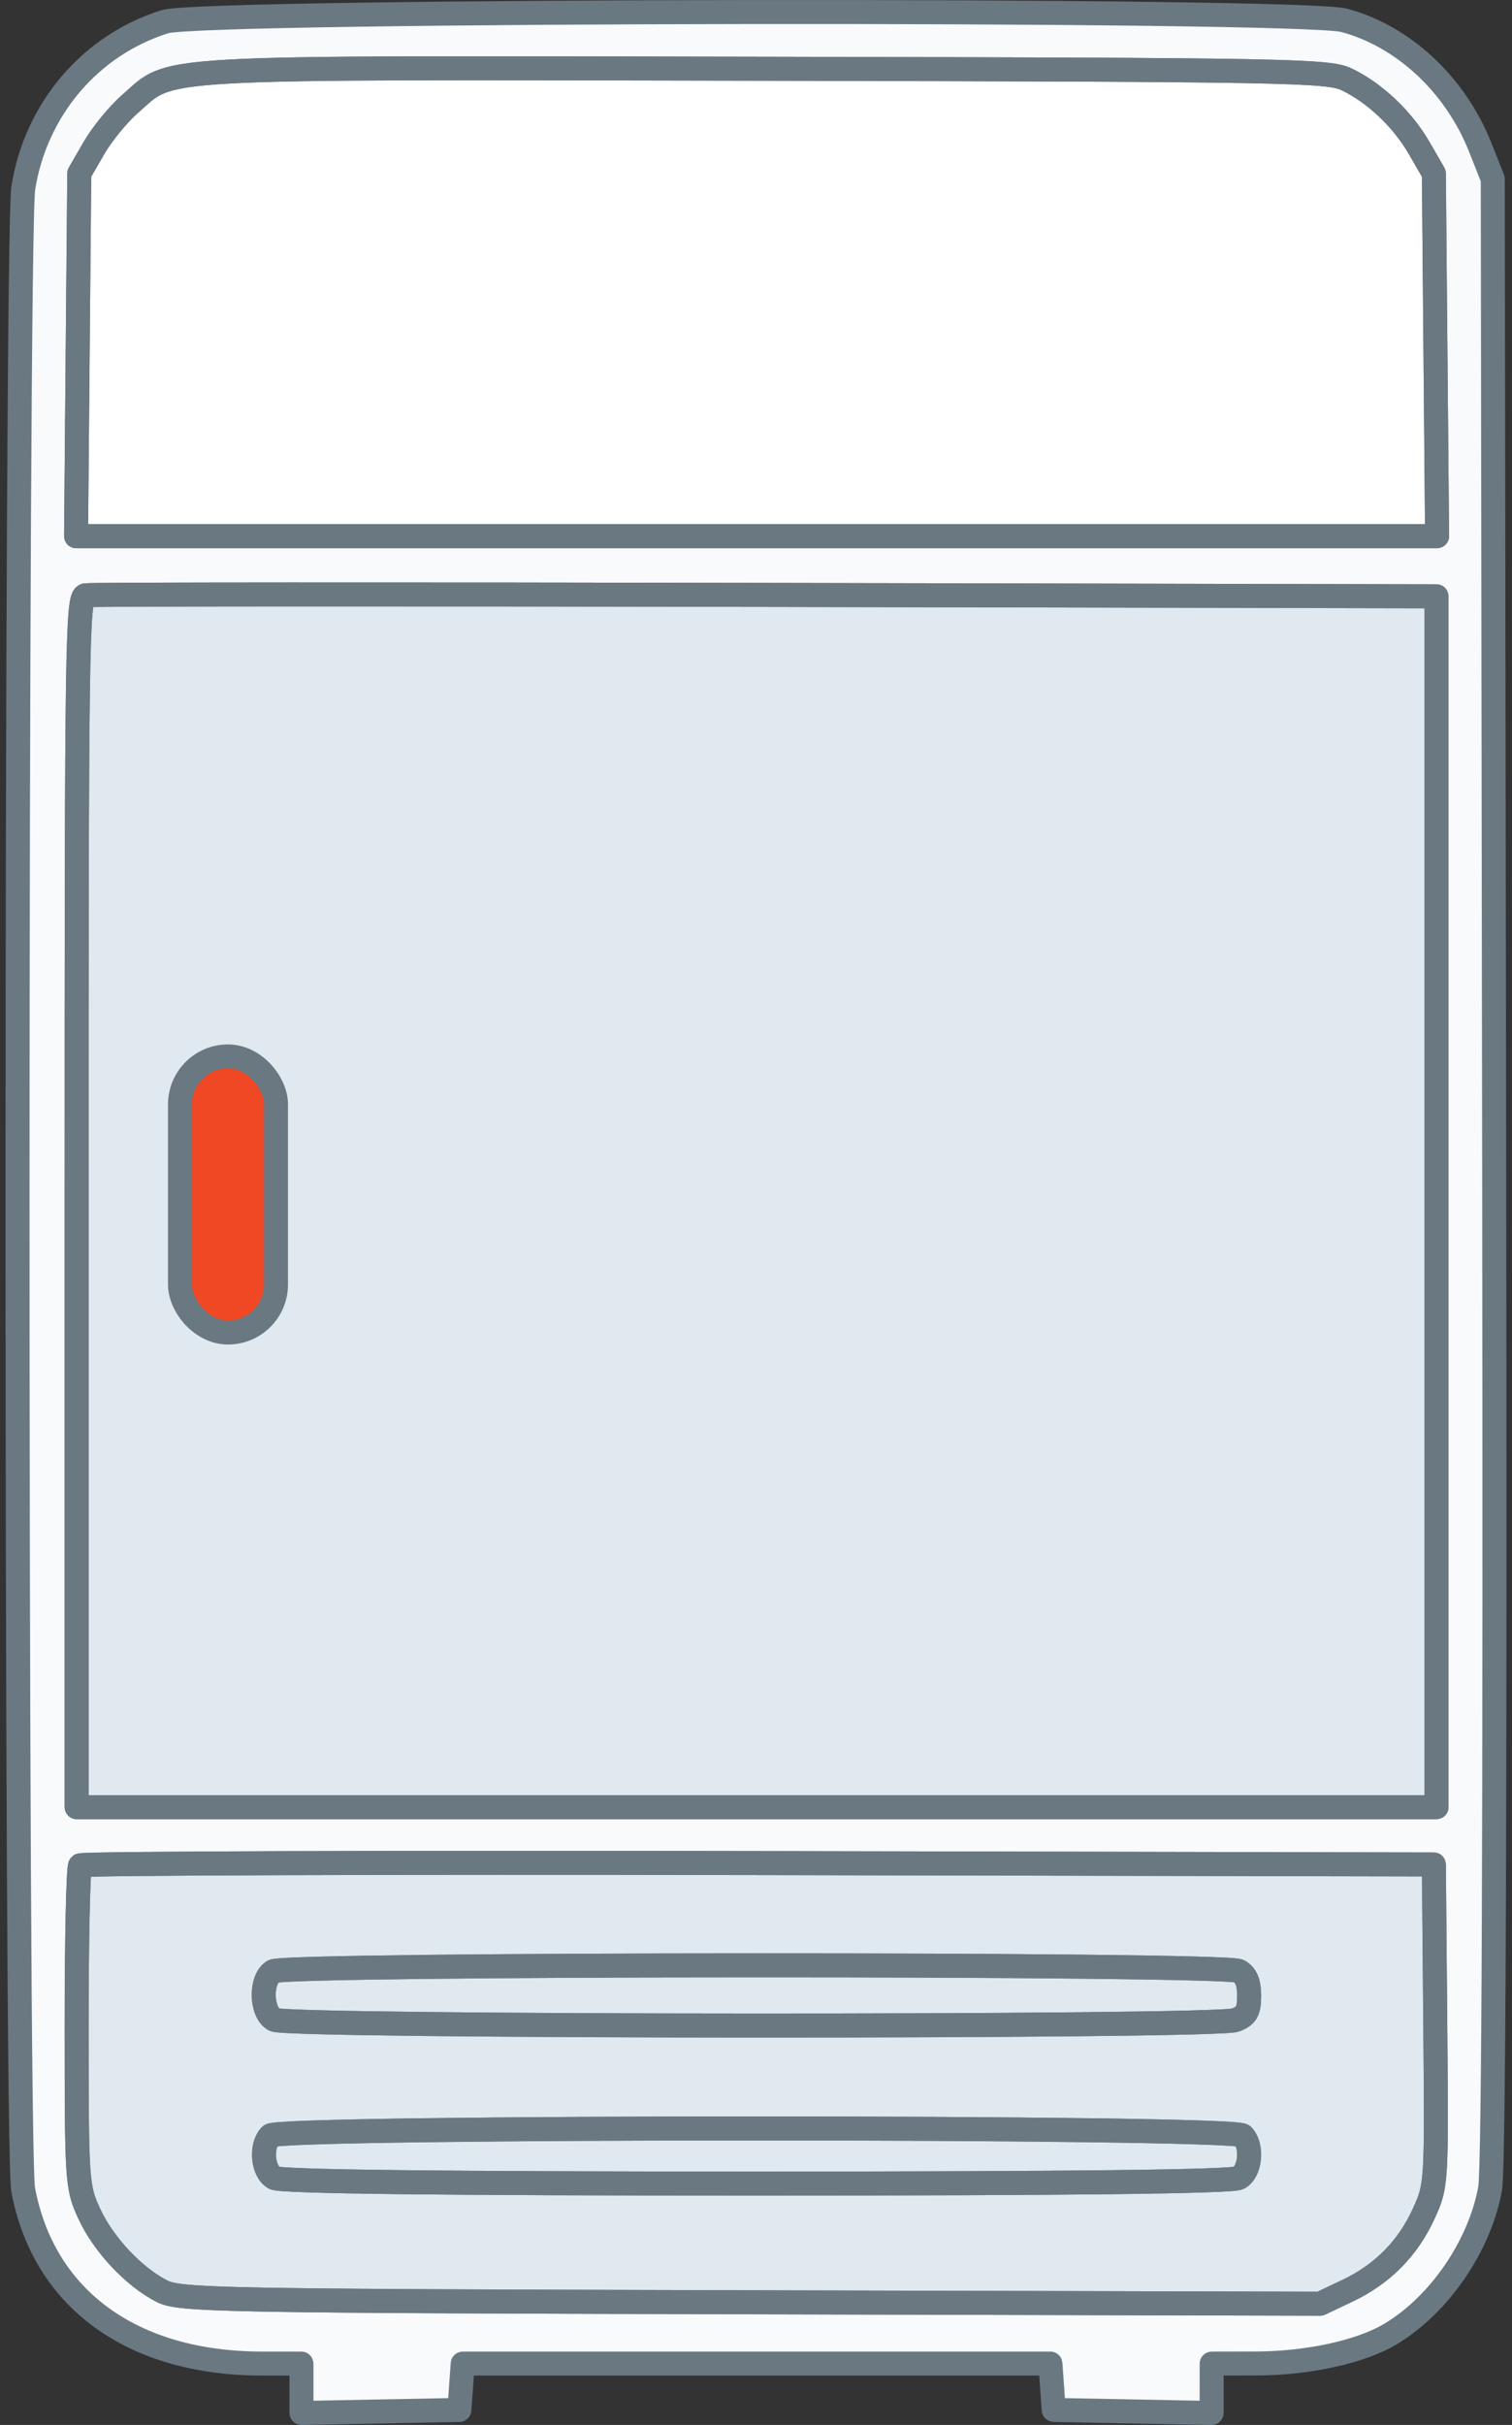 <svg width="126" height="202" viewBox="0 0 126 202" fill="none" xmlns="http://www.w3.org/2000/svg">
<rect x="0" y="0" width="126" height="202" fill="#333333" stroke="none"/>
<path d="M22.779 164.207C21.667 164.867 21.724 167.624 22.861 168.245C24.013 168.872 101.333 168.898 102.951 168.272C103.878 167.913 104.096 167.527 104.096 166.243C104.096 165.14 103.833 164.514 103.233 164.187C102.047 163.541 23.87 163.561 22.779 164.207Z" fill="#E0E9F0"/>
<path d="M22.534 177.893C21.686 178.757 21.883 180.889 22.861 181.422C23.438 181.736 36.794 181.892 63.047 181.892C89.3 181.892 102.656 181.736 103.233 181.422C104.211 180.889 104.408 178.757 103.56 177.893C102.784 177.103 23.31 177.103 22.534 177.893Z" fill="#E0E9F0"/>
<path fill-rule="evenodd" clip-rule="evenodd" d="M13.755 1.804C7.543 3.745 2.988 9.082 1.942 15.646C1.309 19.618 1.296 178.997 1.929 182.392C3.626 191.507 11.023 196.887 21.857 196.887H25.113C25.118 196.887 25.122 196.89 25.122 196.895V200.992C25.122 200.996 25.125 201 25.13 201L38.276 200.749C38.281 200.749 38.284 200.746 38.285 200.741L38.558 196.894C38.558 196.89 38.562 196.887 38.566 196.887H87.528C87.532 196.887 87.536 196.89 87.536 196.894L87.809 200.741C87.81 200.746 87.813 200.749 87.817 200.749L100.964 201C100.969 201 100.972 200.996 100.972 200.992V196.895C100.972 196.89 100.976 196.887 100.981 196.887L104.653 196.88C109.014 196.872 113.432 195.901 115.913 194.404C119.971 191.957 123.314 187.064 124.177 182.307C124.478 180.653 124.592 151.855 124.514 97.356L124.397 14.907L124.396 14.904L123.36 12.292C121.287 7.063 116.985 3.04 112.031 1.697C108.364 0.703 16.962 0.802 13.755 1.804ZM112.222 6.612C114.574 7.74 116.873 9.92 118.279 12.355L119.488 14.449L119.489 14.454L119.757 44.66C119.757 44.664 119.753 44.668 119.748 44.668H6.346C6.341 44.668 6.337 44.664 6.337 44.66L6.605 14.454L6.606 14.449L7.829 12.331C8.502 11.165 9.86 9.507 10.848 8.647C14.489 5.472 11.69 5.626 63.716 5.727C107.273 5.812 110.682 5.874 112.222 6.612ZM119.712 150.531C119.712 150.536 119.708 150.539 119.704 150.539H6.39C6.386 150.539 6.382 150.536 6.382 150.531V100.136C6.382 53.322 6.435 49.722 7.131 49.586C7.542 49.505 33.041 49.492 63.796 49.556L119.704 49.673C119.708 49.673 119.712 49.677 119.712 49.681V150.531ZM119.607 168.659C119.724 181.847 119.713 182.035 118.673 184.335C117.347 187.269 115.223 189.427 112.297 190.816L110.015 191.9L110.011 191.901L62.548 191.781C18.193 191.669 14.979 191.608 13.499 190.858C11.151 189.666 8.612 186.959 7.433 184.391C6.416 182.175 6.39 181.798 6.386 168.904C6.384 161.636 6.517 155.552 6.681 155.385C6.846 155.217 32.295 155.132 63.234 155.195L119.481 155.31C119.485 155.31 119.489 155.314 119.489 155.319L119.607 168.659Z" fill="#F9FAFB"/>
<path d="M112.222 6.612C114.574 7.74 116.873 9.92 118.279 12.355L119.488 14.449L119.489 14.454L119.757 44.66C119.757 44.664 119.753 44.668 119.748 44.668H6.346C6.341 44.668 6.337 44.664 6.337 44.66L6.605 14.454L6.606 14.449L7.829 12.331C8.502 11.165 9.86 9.507 10.848 8.647C14.489 5.472 11.69 5.626 63.716 5.727C107.273 5.812 110.682 5.874 112.222 6.612Z" fill="white"/>
<path d="M6.382 150.531V100.136C6.382 53.322 6.435 49.722 7.131 49.586C7.542 49.505 33.041 49.492 63.796 49.556L119.704 49.673C119.708 49.673 119.712 49.677 119.712 49.681V150.531C119.712 150.536 119.708 150.539 119.704 150.539H6.39C6.386 150.539 6.382 150.536 6.382 150.531Z" fill="#E0E9F0"/>
<path fill-rule="evenodd" clip-rule="evenodd" d="M119.607 168.659C119.724 181.847 119.713 182.035 118.673 184.335C117.347 187.269 115.223 189.427 112.297 190.816L110.015 191.9L110.011 191.901L62.548 191.781C18.193 191.669 14.979 191.608 13.499 190.858C11.151 189.666 8.612 186.959 7.433 184.391C6.416 182.175 6.39 181.798 6.386 168.904C6.384 161.636 6.517 155.552 6.681 155.385C6.846 155.217 32.295 155.132 63.234 155.195L119.481 155.31C119.485 155.31 119.489 155.314 119.489 155.319L119.607 168.659ZM22.861 168.245C21.724 167.624 21.667 164.867 22.779 164.207C23.87 163.561 102.047 163.541 103.233 164.187C103.833 164.514 104.096 165.14 104.096 166.243C104.096 167.527 103.878 167.913 102.951 168.272C101.333 168.898 24.013 168.872 22.861 168.245ZM22.861 181.422C21.883 180.889 21.686 178.757 22.534 177.893C23.31 177.103 102.784 177.103 103.56 177.893C104.408 178.757 104.211 180.889 103.233 181.422C102.656 181.736 89.3 181.892 63.047 181.892C36.794 181.892 23.438 181.736 22.861 181.422Z" fill="#E0E9F0"/>
<path d="M22.779 164.207C21.667 164.867 21.724 167.624 22.861 168.245C24.013 168.872 101.333 168.898 102.951 168.272C103.878 167.913 104.096 167.527 104.096 166.243C104.096 165.14 103.833 164.514 103.233 164.187C102.047 163.541 23.87 163.561 22.779 164.207Z" stroke="#6A7882" stroke-width="2" stroke-linecap="round" stroke-linejoin="round"/>
<path d="M22.534 177.893C21.686 178.757 21.883 180.889 22.861 181.422C23.438 181.736 36.794 181.892 63.047 181.892C89.3 181.892 102.656 181.736 103.233 181.422C104.211 180.889 104.408 178.757 103.56 177.893C102.784 177.103 23.31 177.103 22.534 177.893Z" stroke="#6A7882" stroke-width="2" stroke-linecap="round" stroke-linejoin="round"/>
<path fill-rule="evenodd" clip-rule="evenodd" d="M13.755 1.804C7.543 3.745 2.988 9.082 1.942 15.646C1.309 19.618 1.296 178.997 1.929 182.392C3.626 191.507 11.023 196.887 21.857 196.887H25.113C25.118 196.887 25.122 196.89 25.122 196.895V200.992C25.122 200.996 25.125 201 25.13 201L38.276 200.749C38.281 200.749 38.284 200.746 38.285 200.741L38.558 196.894C38.558 196.89 38.562 196.887 38.566 196.887H87.528C87.532 196.887 87.536 196.89 87.536 196.894L87.809 200.741C87.81 200.746 87.813 200.749 87.817 200.749L100.964 201C100.969 201 100.972 200.996 100.972 200.992V196.895C100.972 196.89 100.976 196.887 100.981 196.887L104.653 196.88C109.014 196.872 113.432 195.901 115.913 194.404C119.971 191.957 123.314 187.064 124.177 182.307C124.478 180.653 124.592 151.855 124.514 97.356L124.397 14.907L124.396 14.904L123.36 12.292C121.287 7.063 116.985 3.04 112.031 1.697C108.364 0.703 16.962 0.802 13.755 1.804ZM112.222 6.612C114.574 7.74 116.873 9.92 118.279 12.355L119.488 14.449L119.489 14.454L119.757 44.66C119.757 44.664 119.753 44.668 119.748 44.668H6.346C6.341 44.668 6.337 44.664 6.337 44.66L6.605 14.454L6.606 14.449L7.829 12.331C8.502 11.165 9.86 9.507 10.848 8.647C14.489 5.472 11.69 5.626 63.716 5.727C107.273 5.812 110.682 5.874 112.222 6.612ZM119.712 150.531C119.712 150.536 119.708 150.539 119.704 150.539H6.39C6.386 150.539 6.382 150.536 6.382 150.531V100.136C6.382 53.322 6.435 49.722 7.131 49.586C7.542 49.505 33.041 49.492 63.796 49.556L119.704 49.673C119.708 49.673 119.712 49.677 119.712 49.681V150.531ZM119.607 168.659C119.724 181.847 119.713 182.035 118.673 184.335C117.347 187.269 115.223 189.427 112.297 190.816L110.015 191.9L110.011 191.901L62.548 191.781C18.193 191.669 14.979 191.608 13.499 190.858C11.151 189.666 8.612 186.959 7.433 184.391C6.416 182.175 6.39 181.798 6.386 168.904C6.384 161.636 6.517 155.552 6.681 155.385C6.846 155.217 32.295 155.132 63.234 155.195L119.481 155.31C119.485 155.31 119.489 155.314 119.489 155.319L119.607 168.659Z" stroke="#6A7882" stroke-width="2" stroke-linecap="round" stroke-linejoin="round"/>
<path d="M112.222 6.612C114.574 7.74 116.873 9.92 118.279 12.355L119.488 14.449L119.489 14.454L119.757 44.66C119.757 44.664 119.753 44.668 119.748 44.668H6.346C6.341 44.668 6.337 44.664 6.337 44.66L6.605 14.454L6.606 14.449L7.829 12.331C8.502 11.165 9.86 9.507 10.848 8.647C14.489 5.472 11.69 5.626 63.716 5.727C107.273 5.812 110.682 5.874 112.222 6.612Z" stroke="#6A7882" stroke-width="2" stroke-linecap="round" stroke-linejoin="round"/>
<path d="M6.382 150.531V100.136C6.382 53.322 6.435 49.722 7.131 49.586C7.542 49.505 33.041 49.492 63.796 49.556L119.704 49.673C119.708 49.673 119.712 49.677 119.712 49.681V150.531C119.712 150.536 119.708 150.539 119.704 150.539H6.39C6.386 150.539 6.382 150.536 6.382 150.531Z" stroke="#6A7882" stroke-width="2" stroke-linecap="round" stroke-linejoin="round"/>
<path fill-rule="evenodd" clip-rule="evenodd" d="M119.607 168.659C119.724 181.847 119.713 182.035 118.673 184.335C117.347 187.269 115.223 189.427 112.297 190.816L110.015 191.9L110.011 191.901L62.548 191.781C18.193 191.669 14.979 191.608 13.499 190.858C11.151 189.666 8.612 186.959 7.433 184.391C6.416 182.175 6.39 181.798 6.386 168.904C6.384 161.636 6.517 155.552 6.681 155.385C6.846 155.217 32.295 155.132 63.234 155.195L119.481 155.31C119.485 155.31 119.489 155.314 119.489 155.319L119.607 168.659ZM22.861 168.245C21.724 167.624 21.667 164.867 22.779 164.207C23.87 163.561 102.047 163.541 103.233 164.187C103.833 164.514 104.096 165.14 104.096 166.243C104.096 167.527 103.878 167.913 102.951 168.272C101.333 168.898 24.013 168.872 22.861 168.245ZM22.861 181.422C21.883 180.889 21.686 178.757 22.534 177.893C23.31 177.103 102.784 177.103 103.56 177.893C104.408 178.757 104.211 180.889 103.233 181.422C102.656 181.736 89.3 181.892 63.047 181.892C36.794 181.892 23.438 181.736 22.861 181.422Z" stroke="#6A7882" stroke-width="2" stroke-linecap="round" stroke-linejoin="round"/>
<rect x="15" y="88" width="8" height="23" rx="4" fill="#F04725" stroke="#6A7882" stroke-width="2"/>
</svg>
